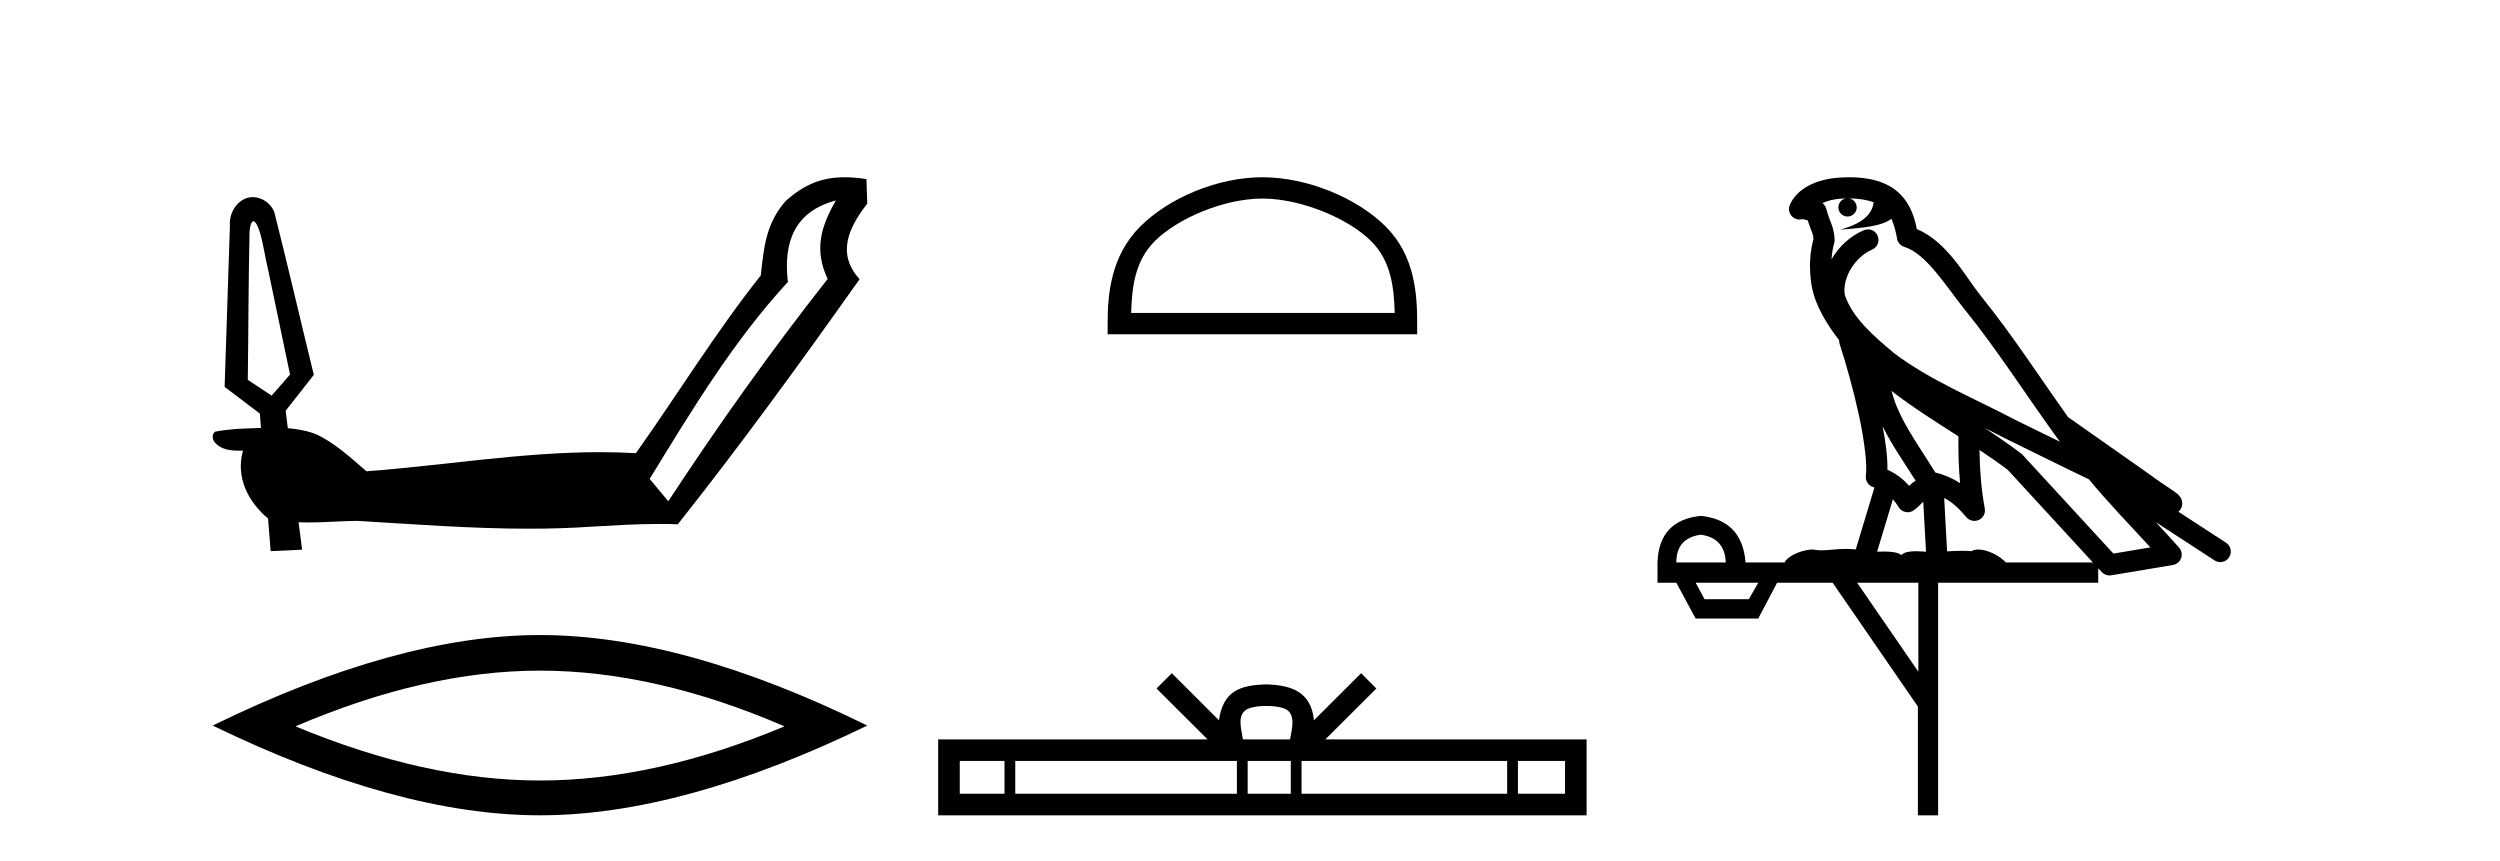 <?xml version='1.0' encoding='UTF-8' standalone='yes'?><svg xmlns='http://www.w3.org/2000/svg' xmlns:xlink='http://www.w3.org/1999/xlink' width='119.0' height='41.0' ><path d='M 12.05 10.515 C 12.233 10.598 12.275 10.822 12.349 10.99 C 12.538 11.587 12.607 12.217 12.759 12.824 C 13.108 14.492 13.457 16.16 13.806 17.828 C 13.514 18.163 13.221 18.497 12.929 18.832 C 12.551 18.581 12.173 18.331 11.795 18.08 C 11.828 15.722 11.823 13.363 11.88 11.006 C 11.901 10.836 11.911 10.638 12.05 10.515 ZM 39.789 9.541 L 39.785 9.547 C 39.048 10.83 38.757 11.916 39.396 13.278 C 36.709 16.69 34.192 20.23 31.811 23.86 L 30.923 22.795 C 32.92 19.542 34.903 16.24 37.503 13.422 C 37.276 11.503 37.838 10.06 39.789 9.541 ZM 40.204 8.437 C 39.162 8.437 38.288 8.754 37.383 9.584 L 37.383 9.584 C 36.452 10.658 36.358 11.788 36.214 13.108 C 34.071 15.811 32.262 18.759 30.269 21.571 C 29.698 21.538 29.128 21.523 28.559 21.523 C 24.839 21.523 21.15 22.155 17.443 22.433 C 16.711 21.802 15.988 21.131 15.117 20.7 C 14.67 20.506 14.183 20.428 13.7 20.381 C 13.669 20.104 13.627 19.829 13.597 19.552 C 14.044 18.982 14.489 18.411 14.938 17.843 C 14.305 15.258 13.706 12.665 13.055 10.086 C 12.893 9.68 12.466 9.383 12.031 9.383 C 11.927 9.383 11.822 9.4 11.72 9.437 C 11.201 9.631 10.901 10.202 10.944 10.743 C 10.86 13.3 10.776 15.857 10.692 18.415 C 11.251 18.839 11.809 19.263 12.368 19.687 C 12.386 19.915 12.405 20.142 12.424 20.37 C 11.696 20.395 10.961 20.408 10.246 20.546 C 10.071 20.656 10.104 20.918 10.224 21.057 C 10.513 21.402 10.963 21.453 11.391 21.453 C 11.45 21.453 11.509 21.452 11.567 21.451 L 11.567 21.451 C 11.208 22.707 11.807 23.887 12.759 24.683 C 12.801 25.2 12.842 25.717 12.883 26.234 C 13.382 26.211 13.881 26.187 14.38 26.165 C 14.323 25.729 14.267 25.293 14.213 24.858 L 14.213 24.858 C 14.379 24.866 14.545 24.869 14.71 24.869 C 15.478 24.869 16.244 24.799 17.011 24.793 C 19.727 24.956 22.448 25.166 25.169 25.166 C 26.156 25.166 27.142 25.138 28.128 25.071 C 29.214 25.009 30.302 24.94 31.391 24.94 C 31.681 24.94 31.972 24.945 32.263 24.956 C 35.273 21.162 38.12 17.24 40.918 13.287 C 39.802 12.076 40.406 10.815 41.282 9.691 L 41.242 8.525 C 40.876 8.468 40.531 8.437 40.204 8.437 Z' style='fill:#000000;stroke:none' /><path d='M 25.703 31.922 Q 31.191 31.922 37.342 34.574 Q 31.191 37.152 25.703 37.152 Q 20.252 37.152 14.065 34.574 Q 20.252 31.922 25.703 31.922 ZM 25.703 30.228 Q 18.927 30.228 10.124 34.537 Q 18.927 38.809 25.703 38.809 Q 32.48 38.809 41.282 34.537 Q 32.517 30.228 25.703 30.228 Z' style='fill:#000000;stroke:none' /><path d='M 60.09 9.451 C 61.902 9.451 64.17 10.382 65.268 11.48 C 66.228 12.44 66.354 13.713 66.389 14.896 L 53.844 14.896 C 53.879 13.713 54.004 12.44 54.965 11.48 C 56.062 10.382 58.277 9.451 60.09 9.451 ZM 60.09 8.437 C 57.94 8.437 55.626 9.43 54.271 10.786 C 52.88 12.176 52.723 14.007 52.723 15.377 L 52.723 15.911 L 67.457 15.911 L 67.457 15.377 C 67.457 14.007 67.353 12.176 65.962 10.786 C 64.606 9.43 62.24 8.437 60.09 8.437 Z' style='fill:#000000;stroke:none' /><path d='M 60.283 33.604 C 60.783 33.604 61.085 33.689 61.241 33.778 C 61.695 34.068 61.478 34.761 61.405 35.195 L 59.161 35.195 C 59.107 34.752 58.862 34.076 59.326 33.778 C 59.482 33.689 59.783 33.604 60.283 33.604 ZM 47.814 36.222 L 47.814 37.782 L 45.685 37.782 L 45.685 36.222 ZM 58.876 36.222 L 58.876 37.782 L 48.327 37.782 L 48.327 36.222 ZM 61.441 36.222 L 61.441 37.782 L 59.389 37.782 L 59.389 36.222 ZM 71.741 36.222 L 71.741 37.782 L 61.954 37.782 L 61.954 36.222 ZM 74.495 36.222 L 74.495 37.782 L 72.254 37.782 L 72.254 36.222 ZM 55.777 32.045 L 55.051 32.773 L 57.48 35.195 L 44.657 35.195 L 44.657 38.809 L 75.522 38.809 L 75.522 35.195 L 63.087 35.195 L 65.515 32.773 L 64.789 32.045 L 62.544 34.284 C 62.409 32.927 61.479 32.615 60.283 32.577 C 59.005 32.611 58.221 32.9 58.022 34.284 L 55.777 32.045 Z' style='fill:#000000;stroke:none' /><path d='M 88.021 9.444 C 88.474 9.448 88.873 9.513 89.188 9.628 C 89.136 10.005 88.904 10.588 87.581 10.932 C 88.812 10.843 89.616 10.742 90.031 10.414 C 90.181 10.752 90.262 11.134 90.298 11.353 C 90.329 11.541 90.464 11.696 90.646 11.752 C 91.7 12.075 92.627 13.629 93.516 14.728 C 95.118 16.707 96.504 18.912 98.05 21.026 C 97.337 20.676 96.624 20.326 95.907 19.976 C 93.913 18.928 91.867 18.102 90.159 16.81 C 89.166 15.983 88.182 15.129 87.812 14.04 C 87.685 13.201 88.313 12.229 89.107 11.883 C 89.324 11.792 89.449 11.563 89.408 11.332 C 89.367 11.1 89.17 10.928 88.935 10.918 C 88.928 10.918 88.921 10.918 88.913 10.918 C 88.842 10.918 88.771 10.933 88.706 10.963 C 88.07 11.24 87.526 11.735 87.181 12.342 C 87.197 12.085 87.234 11.822 87.307 11.585 C 87.324 11.529 87.331 11.47 87.328 11.411 C 87.311 11.099 87.258 10.882 87.19 10.698 C 87.121 10.514 87.047 10.35 86.924 9.924 C 86.894 9.821 86.832 9.73 86.747 9.665 C 86.983 9.561 87.28 9.477 87.637 9.454 C 87.709 9.449 87.778 9.449 87.848 9.447 L 87.848 9.447 C 87.653 9.49 87.507 9.664 87.507 9.872 C 87.507 10.112 87.702 10.307 87.943 10.307 C 88.183 10.307 88.379 10.112 88.379 9.872 C 88.379 9.658 88.224 9.481 88.021 9.444 ZM 90.035 18.609 C 91.056 19.396 92.149 20.083 93.221 20.769 C 93.212 21.509 93.231 22.253 93.3 22.999 C 92.951 22.771 92.567 22.6 92.123 22.492 C 91.463 21.42 90.739 20.432 90.297 19.384 C 90.205 19.167 90.119 18.896 90.035 18.609 ZM 89.615 20.299 C 90.076 21.223 90.663 22.054 91.182 22.877 C 91.082 22.944 90.992 23.014 90.921 23.082 C 90.902 23.099 90.892 23.111 90.875 23.128 C 90.59 22.8 90.242 22.534 89.84 22.361 C 89.855 21.773 89.76 21.065 89.615 20.299 ZM 94.476 20.376 L 94.476 20.376 C 94.805 20.539 95.132 20.703 95.454 20.872 C 95.458 20.874 95.463 20.876 95.467 20.878 C 96.784 21.52 98.099 22.18 99.431 22.816 C 100.37 23.947 101.383 24.996 102.358 26.055 C 101.771 26.154 101.184 26.252 100.598 26.351 C 99.156 24.783 97.715 23.216 96.273 21.648 C 96.253 21.626 96.231 21.606 96.207 21.588 C 95.644 21.162 95.062 20.763 94.476 20.376 ZM 90.102 23.766 C 90.2 23.877 90.291 24.001 90.375 24.141 C 90.447 24.261 90.567 24.345 90.705 24.373 C 90.738 24.38 90.772 24.383 90.805 24.383 C 90.91 24.383 91.013 24.35 91.099 24.288 C 91.31 24.135 91.438 23.989 91.547 23.876 L 91.678 26.261 C 91.509 26.25 91.338 26.239 91.178 26.239 C 90.897 26.239 90.649 26.275 90.507 26.42 C 90.338 26.29 90.033 26.253 89.656 26.253 C 89.559 26.253 89.457 26.256 89.351 26.26 L 90.102 23.766 ZM 80.959 25.452 C 81.721 25.556 82.117 25.997 82.147 26.774 L 79.793 26.774 C 79.793 25.997 80.182 25.556 80.959 25.452 ZM 94.223 21.42 L 94.223 21.42 C 94.685 21.727 95.137 22.039 95.569 22.365 C 96.921 23.835 98.272 25.304 99.623 26.774 L 95.479 26.774 C 95.19 26.454 94.604 26.157 94.169 26.157 C 94.046 26.157 93.934 26.181 93.846 26.235 C 93.708 26.223 93.563 26.218 93.413 26.218 C 93.178 26.218 92.932 26.23 92.682 26.245 L 92.543 23.705 L 92.543 23.705 C 92.921 23.898 93.23 24.18 93.598 24.618 C 93.696 24.734 93.837 24.796 93.982 24.796 C 94.054 24.796 94.127 24.78 94.196 24.748 C 94.402 24.651 94.516 24.427 94.475 24.203 C 94.305 23.286 94.236 22.359 94.223 21.42 ZM 83.693 27.738 L 83.245 28.522 L 81.138 28.522 L 80.712 27.738 ZM 91.313 27.738 L 91.313 31.974 L 88.4 27.738 ZM 88.033 8.437 C 88.017 8.437 88 8.437 87.984 8.437 C 87.848 8.438 87.711 8.443 87.573 8.452 L 87.573 8.452 C 86.402 8.528 85.523 9.003 85.198 9.749 C 85.122 9.923 85.151 10.125 85.273 10.271 C 85.369 10.387 85.511 10.451 85.658 10.451 C 85.696 10.451 85.735 10.447 85.773 10.438 C 85.803 10.431 85.809 10.427 85.814 10.427 C 85.821 10.427 85.827 10.432 85.865 10.441 C 85.902 10.449 85.964 10.467 86.047 10.489 C 86.139 10.772 86.209 10.942 86.249 11.049 C 86.295 11.17 86.309 11.213 86.321 11.386 C 86.06 12.318 86.162 13.254 86.259 13.729 C 86.42 14.516 86.907 15.378 87.543 16.194 C 87.541 16.255 87.547 16.316 87.567 16.375 C 87.875 17.319 88.235 18.6 88.492 19.795 C 88.749 20.99 88.885 22.136 88.816 22.638 C 88.78 22.892 88.943 23.132 89.192 23.194 C 89.203 23.197 89.213 23.201 89.223 23.203 L 88.334 26.155 C 88.19 26.133 88.043 26.126 87.897 26.126 C 87.465 26.126 87.038 26.195 86.695 26.195 C 86.582 26.195 86.478 26.187 86.386 26.167 C 86.355 26.16 86.316 26.157 86.271 26.157 C 85.913 26.157 85.163 26.375 84.943 26.774 L 83.088 26.774 C 82.983 25.429 82.274 24.69 80.959 24.555 C 79.629 24.69 78.942 25.429 78.897 26.774 L 78.897 27.738 L 79.793 27.738 L 80.712 29.441 L 83.693 29.441 L 84.59 27.738 L 87.234 27.738 L 91.291 33.632 L 91.291 38.809 L 92.255 38.809 L 92.255 27.738 L 99.875 27.738 L 99.875 27.048 C 99.931 27.109 99.987 27.17 100.043 27.23 C 100.139 27.335 100.273 27.392 100.412 27.392 C 100.44 27.392 100.467 27.39 100.495 27.386 C 101.474 27.221 102.452 27.057 103.431 26.893 C 103.612 26.863 103.761 26.737 103.822 26.564 C 103.883 26.392 103.845 26.2 103.723 26.064 C 103.357 25.655 102.987 25.253 102.616 24.854 L 102.616 24.854 L 105.411 26.674 C 105.495 26.729 105.59 26.756 105.684 26.756 C 105.848 26.756 106.009 26.675 106.105 26.527 C 106.257 26.295 106.191 25.984 105.958 25.833 L 103.689 24.356 C 103.737 24.317 103.783 24.268 103.818 24.202 C 103.899 24.047 103.878 23.886 103.851 23.803 C 103.824 23.72 103.794 23.679 103.771 23.647 C 103.677 23.519 103.629 23.498 103.562 23.446 C 103.496 23.395 103.422 23.343 103.341 23.288 C 103.18 23.178 102.994 23.056 102.834 22.949 C 102.674 22.842 102.523 22.73 102.518 22.726 C 102.503 22.711 102.486 22.698 102.469 22.686 C 101.131 21.745 99.793 20.805 98.455 19.865 C 98.451 19.862 98.446 19.86 98.442 19.857 C 97.083 17.95 95.796 15.95 94.296 14.096 C 93.566 13.194 92.714 11.524 91.238 10.901 C 91.157 10.459 90.974 9.754 90.423 9.217 C 89.827 8.638 88.965 8.437 88.033 8.437 Z' style='fill:#000000;stroke:none' /></svg>
